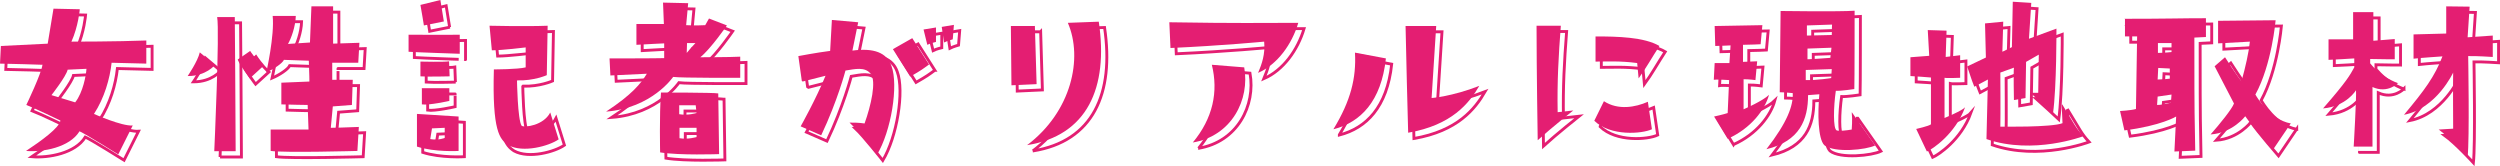<?xml version="1.0" encoding="UTF-8"?>
<svg xmlns="http://www.w3.org/2000/svg" version="1.1" viewBox="0 0 864.6 57.4">
  <defs>
    <style>
      .cls-1 {
        fill: none;
        stroke: #e41e72;
        stroke-miterlimit: 10;
      }

      .cls-2 {
        fill: #e41e72;
      }
    </style>
  </defs>
  <!-- Generator: Adobe Illustrator 28.6.0, SVG Export Plug-In . SVG Version: 1.2.0 Build 709)  -->
  <g>
    <g id="_レイヤー_1" data-name="レイヤー_1">
      <g>
        <path class="cls-1" d="M16.6,24.4s-12-.4-14.6-.4l.3-6.1,16.2-.8,2-12.1,9.1.2s-.5,5.9-2.9,11.2c0,0,15.9,0,25.9-.4v8c0,0-9.2-.2-12-.3-.6,5.5-2.5,12.2-6.1,17.7,0,0,9.6,4.3,13.4,4l-5,10s-11-6.9-13.4-8c-3.4,5.6-12.7,7.3-18.5,6.8,5.3-3.5,11.5-8,11.9-10.5,0,0-9.1-4.4-11.8-5.4,0,0,5.3-11,5.6-14ZM19.8,34.9l8.2,2.5c2.7-3.4,3.8-9.5,3.9-11.6l-6.5.3c-.5,2.3-5.6,8.8-5.6,8.8Z"/>
        <path class="cls-1" d="M66.9,28.3s3.5-5.1,4.2-8.2l5.2,4.4s-3,3.8-9.3,3.8ZM76.1,54.3s1.9-41.6,1-46.4h6.1c0,.1.3,36.5.3,46.4h-7.4ZM88.5,19.6s2,3.1,4.5,5.3l-4.6,4.2s-3.3-4.3-4.2-6.5l4.2-2.9ZM117,17.1l9.3-.3-.4,6.9h-9c0-.1,0,5.9,0,5.9h7.1c0,0-.3,8.7-.3,8.7l-6.6.5-.7,7.4s5.9-.1,9.7-.3l-.5,8.3s-25.1.7-30,0v-7.4h13.1l-.3-8.5s-7.2-.1-9.1-.2v-7.5c-.1,0,9.7-.4,9.7-.4,0,0,0-2.5-.2-7.2l-8.6-.3c-.6,1.3-3.7,3.3-6.1,4.3,0,0,2.9-12.7,2.2-19.5h8c-.1,3.7-1.6,7.8-2.7,9.7l7.6-.5.5-12.5h7.5v12.9Z"/>
        <path class="cls-1" d="M161,14.1v6.5c.1,0-15.1-.5-17.7-.7v-5.9s14.4.1,17.7,0ZM146.3,41.4l14.3.9v11.9s-8.1.5-14.4-1.5v-11.2ZM157.6,28.4s-7.6.2-10.2,0v-5.1s8.5.2,9.9-.1l.2,5.2ZM155.6,9.4s-6.1,1.2-7,1.4c0,0-.8-5-1.2-7.1l6.9-1.7,1.2,7.4ZM147.8,32.5h9.6c0-.1,0,4.4,0,4.4,0,0-7.1,1.6-9.5,1.2v-5.7ZM150.8,50.1c3,.5,5-.4,5-.4v-3.5l-4.4.2-.6,3.7ZM180.8,29.9s.2,13.5,1.6,15.6c1,.7,7.6-.1,9.9-4.6l2.9,9.3c-3.3,2.3-12.3,4.8-17.4,2-3-2-5.6-4.8-5-26.2,0,0,8.3,0,11-.7v-6.9c-.1,0-8,1-11.7,1l-.8-8.5s12.4.3,20.1,0l-.3,17.1s-4.5,2-10.2,1.8Z"/>
        <path class="cls-1" d="M244.2,21.8s10.2,0,13.8-.2v7.3c-.1,0-20.2.1-23.2-.3,0,0-7.3,10.8-23.2,12,9-5.9,12.1-9.8,14.1-13.1l-12.6.6-.3-5.9s16.4,0,18.9-.1v-5.1c0,0-6.5.3-9.6.5v-7.2h9.5c0,.1-.3-7.4-.3-7.4l8.7.2-.7,7.6s3.3.2,6.6,0l1.3-2.3,6.2,2.4s-5.6,8.1-9.2,11ZM250.4,34.3l.3,21s-13.8.5-20.4-.6c0,0-.3-13.1.3-20.7,0,0,18.3,0,19.7.3ZM242.9,41.1l-.3-2.7h-5.7v3.1c3.1.5,5.9-.4,5.9-.4ZM242.9,46.2h-5.9v3.6c2.9.5,5.9-.4,5.9-.4v-3.2ZM242.5,16.9h-2.9c0,.1-.1,3.4-.1,3.4q1.2-1.5,3-3.4Z"/>
        <path class="cls-1" d="M279.3,30l-1.2-8.6s6.3-1.2,11-1.8l.6-10.7,9.1.8s-1.4,6.7-2,9.8c7.4-1,11.9.7,13.5,5.3,2.5,6.7-.1,22.6-5,30.7,0,0-6.6-8.4-9.5-11.1,1.6,0,3.1,0,5.2.3,2.2-6.1,4.2-14.7,2.1-17.2-2-2.5-5.5-1.6-8.7-1.1,0,0-2.7,10.4-8.4,22.4l-7.1-3.1s5.3-9.4,8.6-17.5c0,0-3.6.9-7.9,2ZM323.3,24.3c-2.2,1.6-2.5,1.9-6.5,4.2,0,0-4.8-7.6-6-9.5l6.7-3.8,5.8,9.1ZM322.7,17.5l-1.3-5.3,4.3-.7v5s-1.8.4-3,1ZM327.7,11.3l4.2-.7-.4,5s-1.8.5-3,1.1l-.8-5.3Z"/>
        <path class="cls-1" d="M359.9,10.9l.6,20.2-8.7.4-.2-20.5h8.2ZM357.2,52.2c15.4-11.6,19.4-30.1,14.1-42.3l10.7-.4c3.4,22.9-4,39.4-24.8,42.7Z"/>
        <path class="cls-1" d="M406.8,18.6l-.4-8.9c24.5.4,30.9.2,44.6.2-2.2,7.4-7.2,14.4-13.9,17.3,1.3-3.1,2.5-6.4,2.1-10.8,0,0-14.6,1.4-32.4,2.2ZM414.5,51.3c7-8.4,8.9-17.6,6.6-26.9l11.2.9c2,11.1-4.3,23.8-17.9,26Z"/>
        <path class="cls-1" d="M463.2,46.6c5.9-9.7,7.9-17.6,7.4-26.4l10.7,2c-1.6,14.9-8.8,22.1-18.1,24.5ZM497.1,35.9s7-.5,16.5-4.2c-3.5,6-9.5,13.6-24.6,16.2,0,0-.9-33.9-.9-36.9h10.6l-1.6,25Z"/>
        <path class="cls-1" d="M533.8,50.5s-.4-24.3-.4-39.6h8.4c-.8,10.4-1.3,19.2-1.1,29.9l5.4-.6s-7.8,6.2-12.3,10.3ZM553.4,43.7l3.3-6.7c4.9,3.2,10.9,2.1,15.2.2l1.4,9.5c-3.4,1.6-14.3,2.5-19.9-2.9ZM553.8,14.6c7.5,0,16.8.2,22.1,3.3-2.6,4-4.7,7.8-7.2,11.2l-.5-5.3c-6-.8-10.7-.5-14.4-.5v-8.7Z"/>
        <path class="cls-1" d="M599.5,50l-4.7-7.7s3.2-.7,4.7-1.2l.5-11.4s-4.2-.3-5.3-.1l.3-5.8h5.1l.4-6.1s-4.2.2-5.3.2l-.2-6.9,16.5-.3-.6,6.6s-4,.2-6.1.2v5.9c-.1,0,4.9-.2,4.9-.2l-.6,6.5s-2.1-.3-4.1-.3v10.4c0,0,6.7-2.9,8.8-5-1.4,5.1-6.2,11.6-14.3,15.2ZM642.5,40.9l8,11.4c-3,1.5-14,2.7-17.6-.1-2.2-2.3-2.3-11-1.7-17.6l-3.9.3c0,8.4-2.8,15.9-14.4,18.7,7.3-9.4,9.3-15.1,9.1-19.4,0,0-2.9-.3-4.5-.3l.3-28.1s20.5.3,25.6-.1c0,0,0,24.9-.1,27.1,0,0-4.6.7-6.4.6-.8,5.5-1,13.1.3,13.7.9.3,3.5,0,5.2-.3,0-.5.3-3.3,0-5.9ZM635.5,25.9l-9,.3v3.5c3.9.1,8.8-.7,8.8-.7l.2-3.1ZM635.6,10.5l-8.7.3v3.5c1.2,0,8.6-.2,8.6-.2,0-1.5.1-3.7.1-3.7ZM635,22c.1-.6.4-3.5.4-3.5l-8.3.3v3.7c1.4,0,7.9-.5,7.9-.5Z"/>
        <path class="cls-1" d="M669.7,28.8s-6.2-.5-7-.5v-6.5c.1,0,6.5-.5,6.5-.5l-.5-8.9,6.5.2-.3,9.1,5-.6v7.8c-.1,0-4.6.2-5.4,0v13.9c0,0,6.1-2.5,7.1-3.7-3.4,9.3-11.3,14.5-13.2,15.3l-3.7-7.8s4.4-1,5.1-1.6v-16.2ZM715.2,38.1c4.2,6.8,4.6,8.1,7.3,11,0,0-17.3,6.6-33.5,1l.5-20.6-4.7,2.5c-1.2-2.9-1.8-5.3-2.5-7l6.5-3.1-.3-11.8,6.3-.6-.3,10.4,3.3-1.6.3-15.7,6.4.4-.8,12.4,9.5-3.5s.1,20.1-1.2,29.4c0,0-7.2-6.7-7.8-7.2h2.7c0-.1.2-11.4.2-13.2l-4.4,2.5-.2,12.5-4,.7s-.2-10,0-11.2l-4.7,1.7s.1,15.1,0,18.7c0,0,17.9.3,21.5-1.2l-.3-6.4Z"/>
        <path class="cls-1" d="M736.7,8.5c14.9,0,19.6-.2,28.2-.2v6.5c-.1,0-4,.2-4,.2,0,31.6.1,25.1.3,39.1l-7.2.3.6-12.1s-5.2,3.2-17.9,4.8l-1.5-6.7s3.7-.2,5.5-.7c0,0,.4-23.2.4-25.1h-4.2v-6.2ZM748,38.3c2.1,0,4.8-.8,4.8-.8l.2-2.8-4.8.7-.2,2.9ZM748.2,29.5c1.4,0,3.7-.2,4.2-.3v-3.5c0,0-4-.2-4-.2l-.2,4ZM748.3,20.3c2.1,0,4.7-.3,4.7-.3v-3.1h-4.7v3.5ZM794.3,44.6l-6.3,9.3s-7.2-8.3-9.5-11.7c0,0-4.4,5.8-12,6.3,3.2-3.6,7.4-8.8,8.1-10.7l-6.7-12.9,3.6-3.1s4.3,6.7,5.7,8.3c1.4-5,2.5-9.9,2.9-13.7l-11,.6v-7.8c0,0,19.9-.2,19.9-.2,0,0-1.3,15.3-7,25.7.3.5,4.9,8.7,12.3,10Z"/>
        <path class="cls-1" d="M831.4,30.7s-3.6,3.8-8.9,1.4c0,0,0,18.8,0,20.6h-6.5c0,.1,1-17.3.8-19.5,0,0-3.3,5.6-11.4,6.3,8.3-9.5,9.3-11.5,10.8-14.2v-3.1c0,0-7.8.5-8.9.5v-7.1s7.6,0,8.5,0V6.2h7c0,0,0,9.9,0,9.9l7.4-.6v7c0,0-5.2,0-8.5-.1v1.5c.1,0,3,4.4,9.7,6.9ZM864.1,14.4v7.3s-6.1-.4-8.5-.3c0,0,.5,28.6-.2,34.9,0,0-6-6.6-10-9.5l5-.3s-.1-16.6,0-19.4c0,0-5.7,12.4-17,14.6,7.1-8.5,10.6-13.2,13.3-20.2,0,0-7.6.5-10,.8v-8.4c0,0,11.3-.3,11.3-.3V4.2c-.1,0,8.1.1,8.1.1l-.7,10.6,8.7-.6Z"/>
      </g>
      <g>
        <path class="cls-2" d="M14.6,22.4s-12-.4-14.6-.4l.3-6.1,16.2-.8,2-12.1,9.1.2s-.5,5.9-2.9,11.2c0,0,15.9,0,25.9-.4v8c0,0-9.2-.2-12-.3-.6,5.5-2.5,12.2-6.1,17.7,0,0,9.6,4.3,13.4,4l-5,10s-11-6.9-13.4-8c-3.4,5.6-12.7,7.3-18.5,6.8,5.3-3.5,11.5-8,11.9-10.5,0,0-9.1-4.4-11.8-5.4,0,0,5.3-11,5.6-14ZM17.8,32.9l8.2,2.5c2.7-3.4,3.8-9.5,3.9-11.6l-6.5.3c-.5,2.3-5.6,8.8-5.6,8.8Z"/>
        <path class="cls-2" d="M64.9,26.3s3.5-5.1,4.2-8.2l5.2,4.4s-3,3.8-9.3,3.8ZM74.1,52.3s1.9-41.6,1-46.4h6.1c0,.1.3,36.5.3,46.4h-7.4ZM86.5,17.6s2,3.1,4.5,5.3l-4.6,4.2s-3.3-4.3-4.2-6.5l4.2-2.9ZM115,15.1l9.3-.3-.4,6.9h-9c0-.1,0,5.9,0,5.9h7.1c0,0-.3,8.7-.3,8.7l-6.6.5-.7,7.4s5.9-.1,9.7-.3l-.5,8.3s-25.1.7-30,0v-7.4h13.1l-.3-8.5s-7.2-.1-9.1-.2v-7.5c-.1,0,9.7-.4,9.7-.4,0,0,0-2.5-.2-7.2l-8.6-.3c-.6,1.3-3.7,3.3-6.1,4.3,0,0,2.9-12.7,2.2-19.5h8c-.1,3.7-1.6,7.8-2.7,9.7l7.6-.5.5-12.5h7.5v12.9Z"/>
        <path class="cls-2" d="M159,12.1v6.5c.1,0-15.1-.5-17.7-.7v-5.9s14.4.1,17.7,0ZM144.3,39.4l14.3.9v11.9s-8.1.5-14.4-1.5v-11.2ZM155.6,26.4s-7.6.2-10.2,0v-5.1s8.5.2,9.9-.1l.2,5.2ZM153.6,7.4s-6.1,1.2-7,1.4c0,0-.8-5-1.2-7.1l6.9-1.7,1.2,7.4ZM145.8,30.5h9.6c0-.1,0,4.4,0,4.4,0,0-7.1,1.6-9.5,1.2v-5.7ZM148.8,48.1c3,.5,5-.4,5-.4v-3.5l-4.4.2-.6,3.7ZM178.8,27.9s.2,13.5,1.6,15.6c1,.7,7.6-.1,9.9-4.6l2.9,9.3c-3.3,2.3-12.3,4.8-17.4,2-3-2-5.6-4.8-5-26.2,0,0,8.3,0,11-.7v-6.9c-.1,0-8,1-11.7,1l-.8-8.5s12.4.3,20.1,0l-.3,17.1s-4.5,2-10.2,1.8Z"/>
        <path class="cls-2" d="M242.2,19.8s10.2,0,13.8-.2v7.3c-.1,0-20.2.1-23.2-.3,0,0-7.3,10.8-23.2,12,9-5.9,12.1-9.8,14.1-13.1l-12.6.6-.3-5.9s16.4,0,18.9-.1v-5.1c0,0-6.5.3-9.6.5v-7.2h9.5c0,.1-.3-7.4-.3-7.4l8.7.2-.7,7.6s3.3.2,6.6,0l1.3-2.3,6.2,2.4s-5.6,8.1-9.2,11ZM248.4,32.3l.3,21s-13.8.5-20.4-.6c0,0-.3-13.1.3-20.7,0,0,18.3,0,19.7.3ZM240.9,39.1l-.3-2.7h-5.7v3.1c3.1.5,5.9-.4,5.9-.4ZM240.9,44.2h-5.9v3.6c2.9.5,5.9-.4,5.9-.4v-3.2ZM240.5,14.9h-2.9c0,.1-.1,3.4-.1,3.4q1.2-1.5,3-3.4Z"/>
        <path class="cls-2" d="M277.3,28l-1.2-8.6s6.3-1.2,11-1.8l.6-10.7,9.1.8s-1.4,6.7-2,9.8c7.4-1,11.9.7,13.5,5.3,2.5,6.7-.1,22.6-5,30.7,0,0-6.6-8.4-9.5-11.1,1.6,0,3.1,0,5.2.3,2.2-6.1,4.2-14.7,2.1-17.2-2-2.5-5.5-1.6-8.7-1.1,0,0-2.7,10.4-8.4,22.4l-7.1-3.1s5.3-9.4,8.6-17.5c0,0-3.6.9-7.9,2ZM321.3,22.3c-2.2,1.6-2.5,1.9-6.5,4.2,0,0-4.8-7.6-6-9.5l6.7-3.8,5.8,9.1ZM320.7,15.5l-1.3-5.3,4.3-.7v5s-1.8.4-3,1ZM325.7,9.3l4.2-.7-.4,5s-1.8.5-3,1.1l-.8-5.3Z"/>
        <path class="cls-2" d="M357.9,8.9l.6,20.2-8.7.4-.2-20.5h8.2ZM355.2,50.2c15.4-11.6,19.4-30.1,14.1-42.3l10.7-.4c3.4,22.9-4,39.4-24.8,42.7Z"/>
        <path class="cls-2" d="M404.8,16.6l-.4-8.9c24.5.4,30.9.2,44.6.2-2.2,7.4-7.2,14.4-13.9,17.3,1.3-3.1,2.5-6.4,2.1-10.8,0,0-14.6,1.4-32.4,2.2ZM412.5,49.3c7-8.4,8.9-17.6,6.6-26.9l11.2.9c2,11.1-4.3,23.8-17.9,26Z"/>
        <path class="cls-2" d="M461.2,44.6c5.9-9.7,7.9-17.6,7.4-26.4l10.7,2c-1.6,14.9-8.8,22.1-18.1,24.5ZM495.1,33.9s7-.5,16.5-4.2c-3.5,6-9.5,13.6-24.6,16.2,0,0-.9-33.9-.9-36.9h10.6l-1.6,25Z"/>
        <path class="cls-2" d="M531.8,48.5s-.4-24.3-.4-39.6h8.4c-.8,10.4-1.3,19.2-1.1,29.9l5.4-.6s-7.8,6.2-12.3,10.3ZM551.4,41.7l3.3-6.7c4.9,3.2,10.9,2.1,15.2.2l1.4,9.5c-3.4,1.6-14.3,2.5-19.9-2.9ZM551.8,12.6c7.5,0,16.8.2,22.1,3.3-2.6,4-4.7,7.8-7.2,11.2l-.5-5.3c-6-.8-10.7-.5-14.4-.5v-8.7Z"/>
        <path class="cls-2" d="M597.5,48l-4.7-7.7s3.2-.7,4.7-1.2l.5-11.4s-4.2-.3-5.3-.1l.3-5.8h5.1l.4-6.1s-4.2.2-5.3.2l-.2-6.9,16.5-.3-.6,6.6s-4,.2-6.1.2v5.9c-.1,0,4.9-.2,4.9-.2l-.6,6.5s-2.1-.3-4.1-.3v10.4c0,0,6.7-2.9,8.8-5-1.4,5.1-6.2,11.6-14.3,15.2ZM640.5,38.9l8,11.4c-3,1.5-14,2.7-17.6-.1-2.2-2.3-2.3-11-1.7-17.6l-3.9.3c0,8.4-2.8,15.9-14.4,18.7,7.3-9.4,9.3-15.1,9.1-19.4,0,0-2.9-.3-4.5-.3l.3-28.1s20.5.3,25.6-.1c0,0,0,24.9-.1,27.1,0,0-4.6.7-6.4.6-.8,5.5-1,13.1.3,13.7.9.3,3.5,0,5.2-.3,0-.5.3-3.3,0-5.9ZM633.5,23.9l-9,.3v3.5c3.9.1,8.8-.7,8.8-.7l.2-3.1ZM633.6,8.5l-8.7.3v3.5c1.2,0,8.6-.2,8.6-.2,0-1.5.1-3.7.1-3.7ZM633,20c.1-.6.4-3.5.4-3.5l-8.3.3v3.7c1.4,0,7.9-.5,7.9-.5Z"/>
        <path class="cls-2" d="M667.7,26.8s-6.2-.5-7-.5v-6.5c.1,0,6.5-.5,6.5-.5l-.5-8.9,6.5.2-.3,9.1,5-.6v7.8c-.1,0-4.6.2-5.4,0v13.9c0,0,6.1-2.5,7.1-3.7-3.4,9.3-11.3,14.5-13.2,15.3l-3.7-7.8s4.4-1,5.1-1.6v-16.2ZM713.2,36.1c4.2,6.8,4.6,8.1,7.3,11,0,0-17.3,6.6-33.5,1l.5-20.6-4.7,2.5c-1.2-2.9-1.8-5.3-2.5-7l6.5-3.1-.3-11.8,6.3-.6-.3,10.4,3.3-1.6.3-15.7,6.4.4-.8,12.4,9.5-3.5s.1,20.1-1.2,29.4c0,0-7.2-6.7-7.8-7.2h2.7c0-.1.2-11.4.2-13.2l-4.4,2.5-.2,12.5-4,.7s-.2-10,0-11.2l-4.7,1.7s.1,15.1,0,18.7c0,0,17.9.3,21.5-1.2l-.3-6.4Z"/>
        <path class="cls-2" d="M734.7,6.5c14.9,0,19.6-.2,28.2-.2v6.5c-.1,0-4,.2-4,.2,0,31.6.1,25.1.3,39.1l-7.2.3.6-12.1s-5.2,3.2-17.9,4.8l-1.5-6.7s3.7-.2,5.5-.7c0,0,.4-23.2.4-25.1h-4.2v-6.2ZM746,36.3c2.1,0,4.8-.8,4.8-.8l.2-2.8-4.8.7-.2,2.9ZM746.2,27.5c1.4,0,3.7-.2,4.2-.3v-3.5c0,0-4-.2-4-.2l-.2,4ZM746.3,18.3c2.1,0,4.7-.3,4.7-.3v-3.1h-4.7v3.5ZM792.3,42.6l-6.3,9.3s-7.2-8.3-9.5-11.7c0,0-4.4,5.8-12,6.3,3.2-3.6,7.4-8.8,8.1-10.7l-6.7-12.9,3.6-3.1s4.3,6.7,5.7,8.3c1.4-5,2.5-9.9,2.9-13.7l-11,.6v-7.8c0,0,19.9-.2,19.9-.2,0,0-1.3,15.3-7,25.7.3.5,4.9,8.7,12.3,10Z"/>
        <path class="cls-2" d="M829.4,28.7s-3.6,3.8-8.9,1.4c0,0,0,18.8,0,20.6h-6.5c0,.1,1-17.3.8-19.5,0,0-3.3,5.6-11.4,6.3,8.3-9.5,9.3-11.5,10.8-14.2v-3.1c0,0-7.8.5-8.9.5v-7.1s7.6,0,8.5,0V4.2h7c0,0,0,9.9,0,9.9l7.4-.6v7c0,0-5.2,0-8.5-.1v1.5c.1,0,3,4.4,9.7,6.9ZM862.1,12.4v7.3s-6.1-.4-8.5-.3c0,0,.5,28.6-.2,34.9,0,0-6-6.6-10-9.5l5-.3s-.1-16.6,0-19.4c0,0-5.7,12.4-17,14.6,7.1-8.5,10.6-13.2,13.3-20.2,0,0-7.6.5-10,.8v-8.4c0,0,11.3-.3,11.3-.3V2.2c-.1,0,8.1.1,8.1.1l-.7,10.6,8.7-.6Z"/>
      </g>
    </g>
  </g>
</svg>
